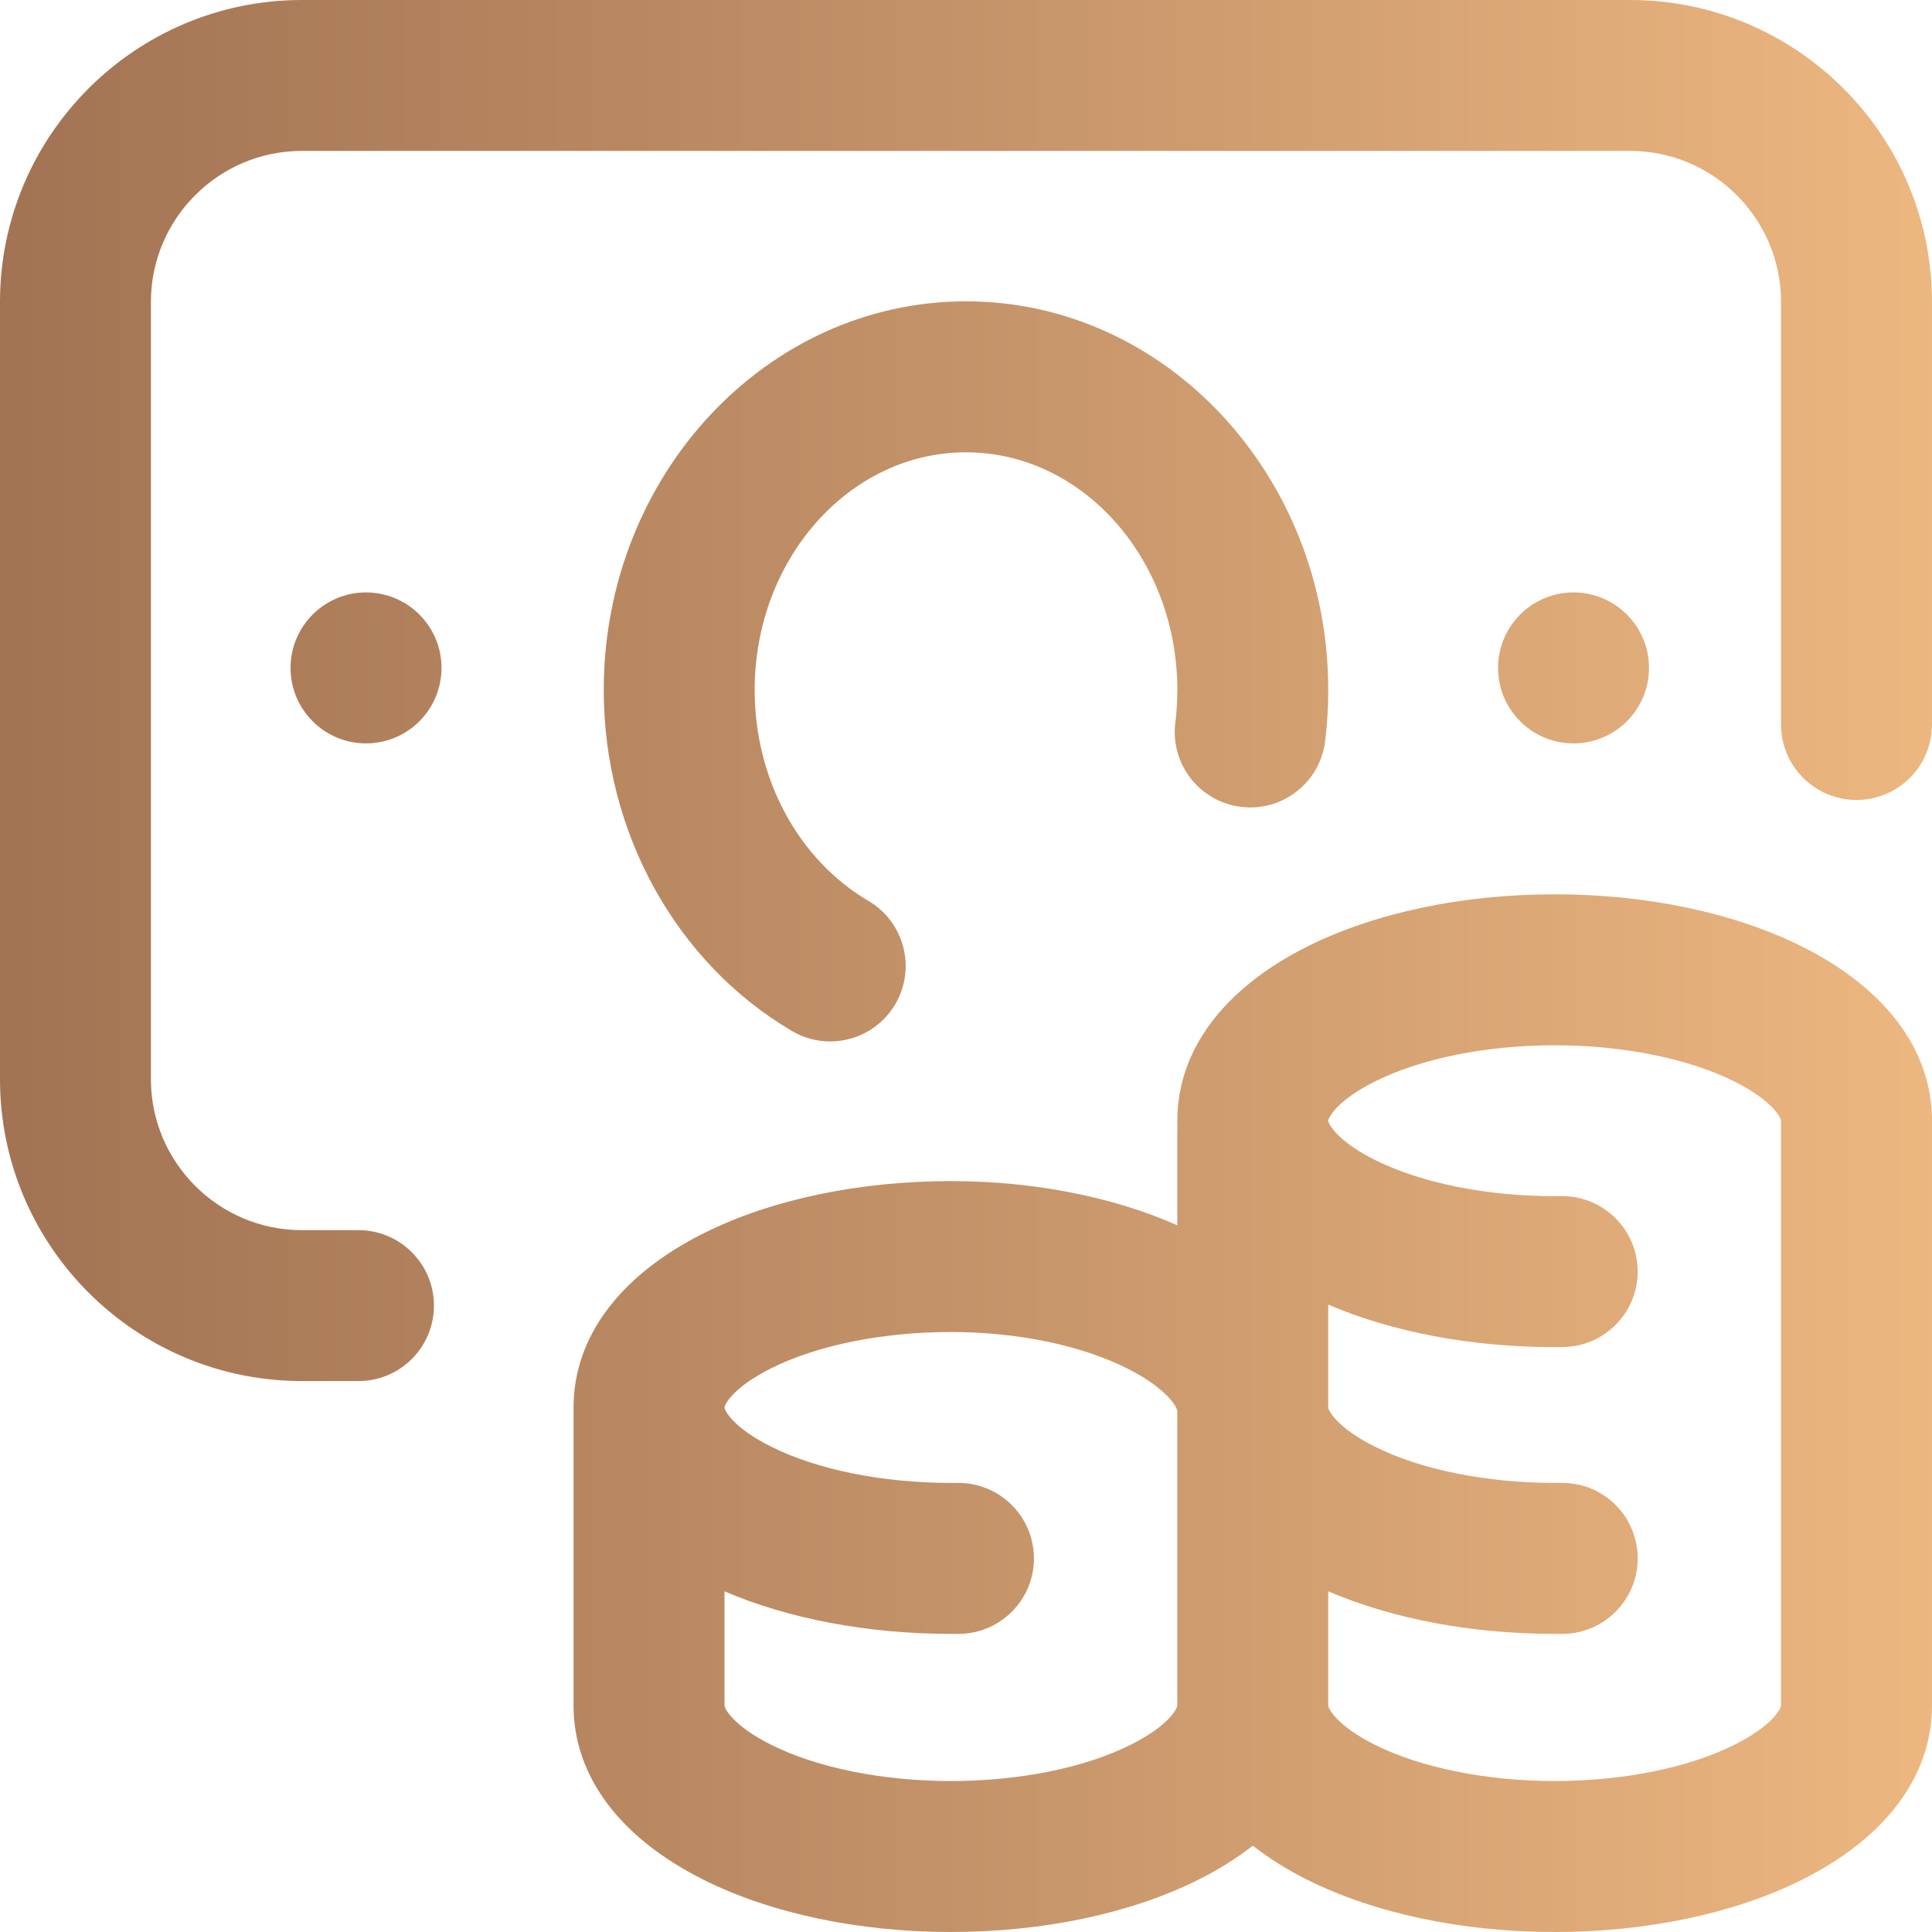 <svg xmlns="http://www.w3.org/2000/svg" width="36" height="36" viewBox="0 0 36 36">
    <defs>
        <linearGradient id="d32e0pvp3a" x1="0%" x2="100%" y1="50%" y2="50%">
            <stop offset="0%" stop-color="#A27353"/>
            <stop offset="50.142%" stop-color="#C49369"/>
            <stop offset="100%" stop-color="#EDB780"/>
        </linearGradient>
    </defs>
    <g fill="none" fill-rule="evenodd">
        <g fill="url(#d32e0pvp3a)" fill-rule="nonzero" transform="translate(-255 -2987)">
            <g>
                <path d="M33.575 17.636c-1.254-.627-2.89-.972-4.606-.972-1.717 0-3.353.345-4.607.972-1.563.782-2.424 1.935-2.424 3.247 0 .042 0 .083.002.125-.002.028-.003.057-.003.086v1.737c-1.202-.532-2.68-.823-4.218-.823-1.717 0-3.353.345-4.607.972-1.563.782-2.425 1.935-2.425 3.247l.002.05-.002.02v5.484c0 1.312.862 2.465 2.425 3.247 1.254.627 2.89.972 4.607.972 1.716 0 3.352-.345 4.606-.972.383-.191.723-.405 1.019-.637.296.232.636.446 1.018.637 1.254.627 2.89.972 4.607.972 1.716 0 3.352-.345 4.606-.972C35.139 34.246 36 33.093 36 31.78V20.883c0-1.312-.861-2.465-2.425-3.247zM21.067 32.512c-.858.43-2.079.675-3.348.675-1.27 0-2.49-.246-3.349-.675-.719-.36-.87-.682-.87-.73v-2.13c1.195.513 2.674.793 4.219.793h.157c.777-.01 1.399-.647 1.39-1.423-.01-.777-.648-1.398-1.423-1.39h-.124c-1.27 0-2.49-.245-3.349-.675-.719-.359-.87-.682-.87-.73 0-.05.151-.372.87-.731.858-.43 2.079-.676 3.349-.676 1.255 0 2.469.256 3.331.702.677.35.887.69.887.775v5.484c0 .049-.15.372-.87.731zm12.12-.73c0 .048-.15.37-.87.73-.858.43-2.079.675-3.348.675-1.27 0-2.49-.246-3.349-.675-.719-.36-.87-.682-.87-.73v-2.13c1.195.513 2.674.793 4.219.793h.158c.776-.01 1.398-.648 1.389-1.424-.01-.777-.645-1.4-1.424-1.389h-.123c-1.27 0-2.49-.245-3.349-.675-.719-.359-.87-.682-.87-.73v-1.918c1.194.513 2.674.793 4.219.793.053 0 .105 0 .158-.002.776-.01 1.398-.647 1.389-1.423-.01-.77-.638-1.389-1.406-1.389h-.018l-.123.001c-1.27 0-2.49-.246-3.349-.675-.719-.36-.87-.683-.87-.731 0-.049.151-.372.87-.731.858-.43 2.079-.675 3.349-.675s2.49.246 3.348.675c.72.36.87.682.87.73v10.9zM36 5.624V13.5c0 .777-.63 1.406-1.406 1.406-.777 0-1.407-.63-1.407-1.406V5.625c0-1.55-1.261-2.813-2.812-2.813H5.625c-1.55 0-2.813 1.262-2.813 2.813v14.484c0 1.551 1.262 2.813 2.813 2.813H6.68c.776 0 1.406.63 1.406 1.406 0 .777-.63 1.406-1.406 1.406H5.625C2.523 25.734 0 23.211 0 20.11V5.625C0 2.523 2.523 0 5.625 0h24.75C33.477 0 36 2.523 36 5.625zm-14.065 7.396l.003-.162c0-2.443-1.767-4.43-3.938-4.43-2.171 0-3.938 1.987-3.938 4.43 0 1.654.813 3.16 2.12 3.929.67.394.893 1.256.5 1.925-.262.446-.732.694-1.214.694-.242 0-.488-.063-.711-.195-2.163-1.272-3.507-3.707-3.507-6.353 0-3.994 3.028-7.243 6.75-7.243s6.75 3.25 6.75 7.243c0 .084-.001.168-.004.252-.008.234-.026.47-.054.7-.095.772-.796 1.32-1.567 1.225-.77-.094-1.32-.796-1.225-1.567.019-.147.03-.298.035-.448zM6.82 11.039c.777 0 1.407.63 1.407 1.406 0 .777-.63 1.407-1.407 1.407-.776 0-1.406-.63-1.406-1.407 0-.776.63-1.406 1.406-1.406zm22.5 2.813c-.776 0-1.406-.63-1.406-1.407 0-.776.63-1.406 1.406-1.406.777 0 1.407.63 1.407 1.406 0 .777-.63 1.407-1.407 1.407z" transform="translate(255 2987)"/>
            </g>
        </g>
    </g>
</svg>
